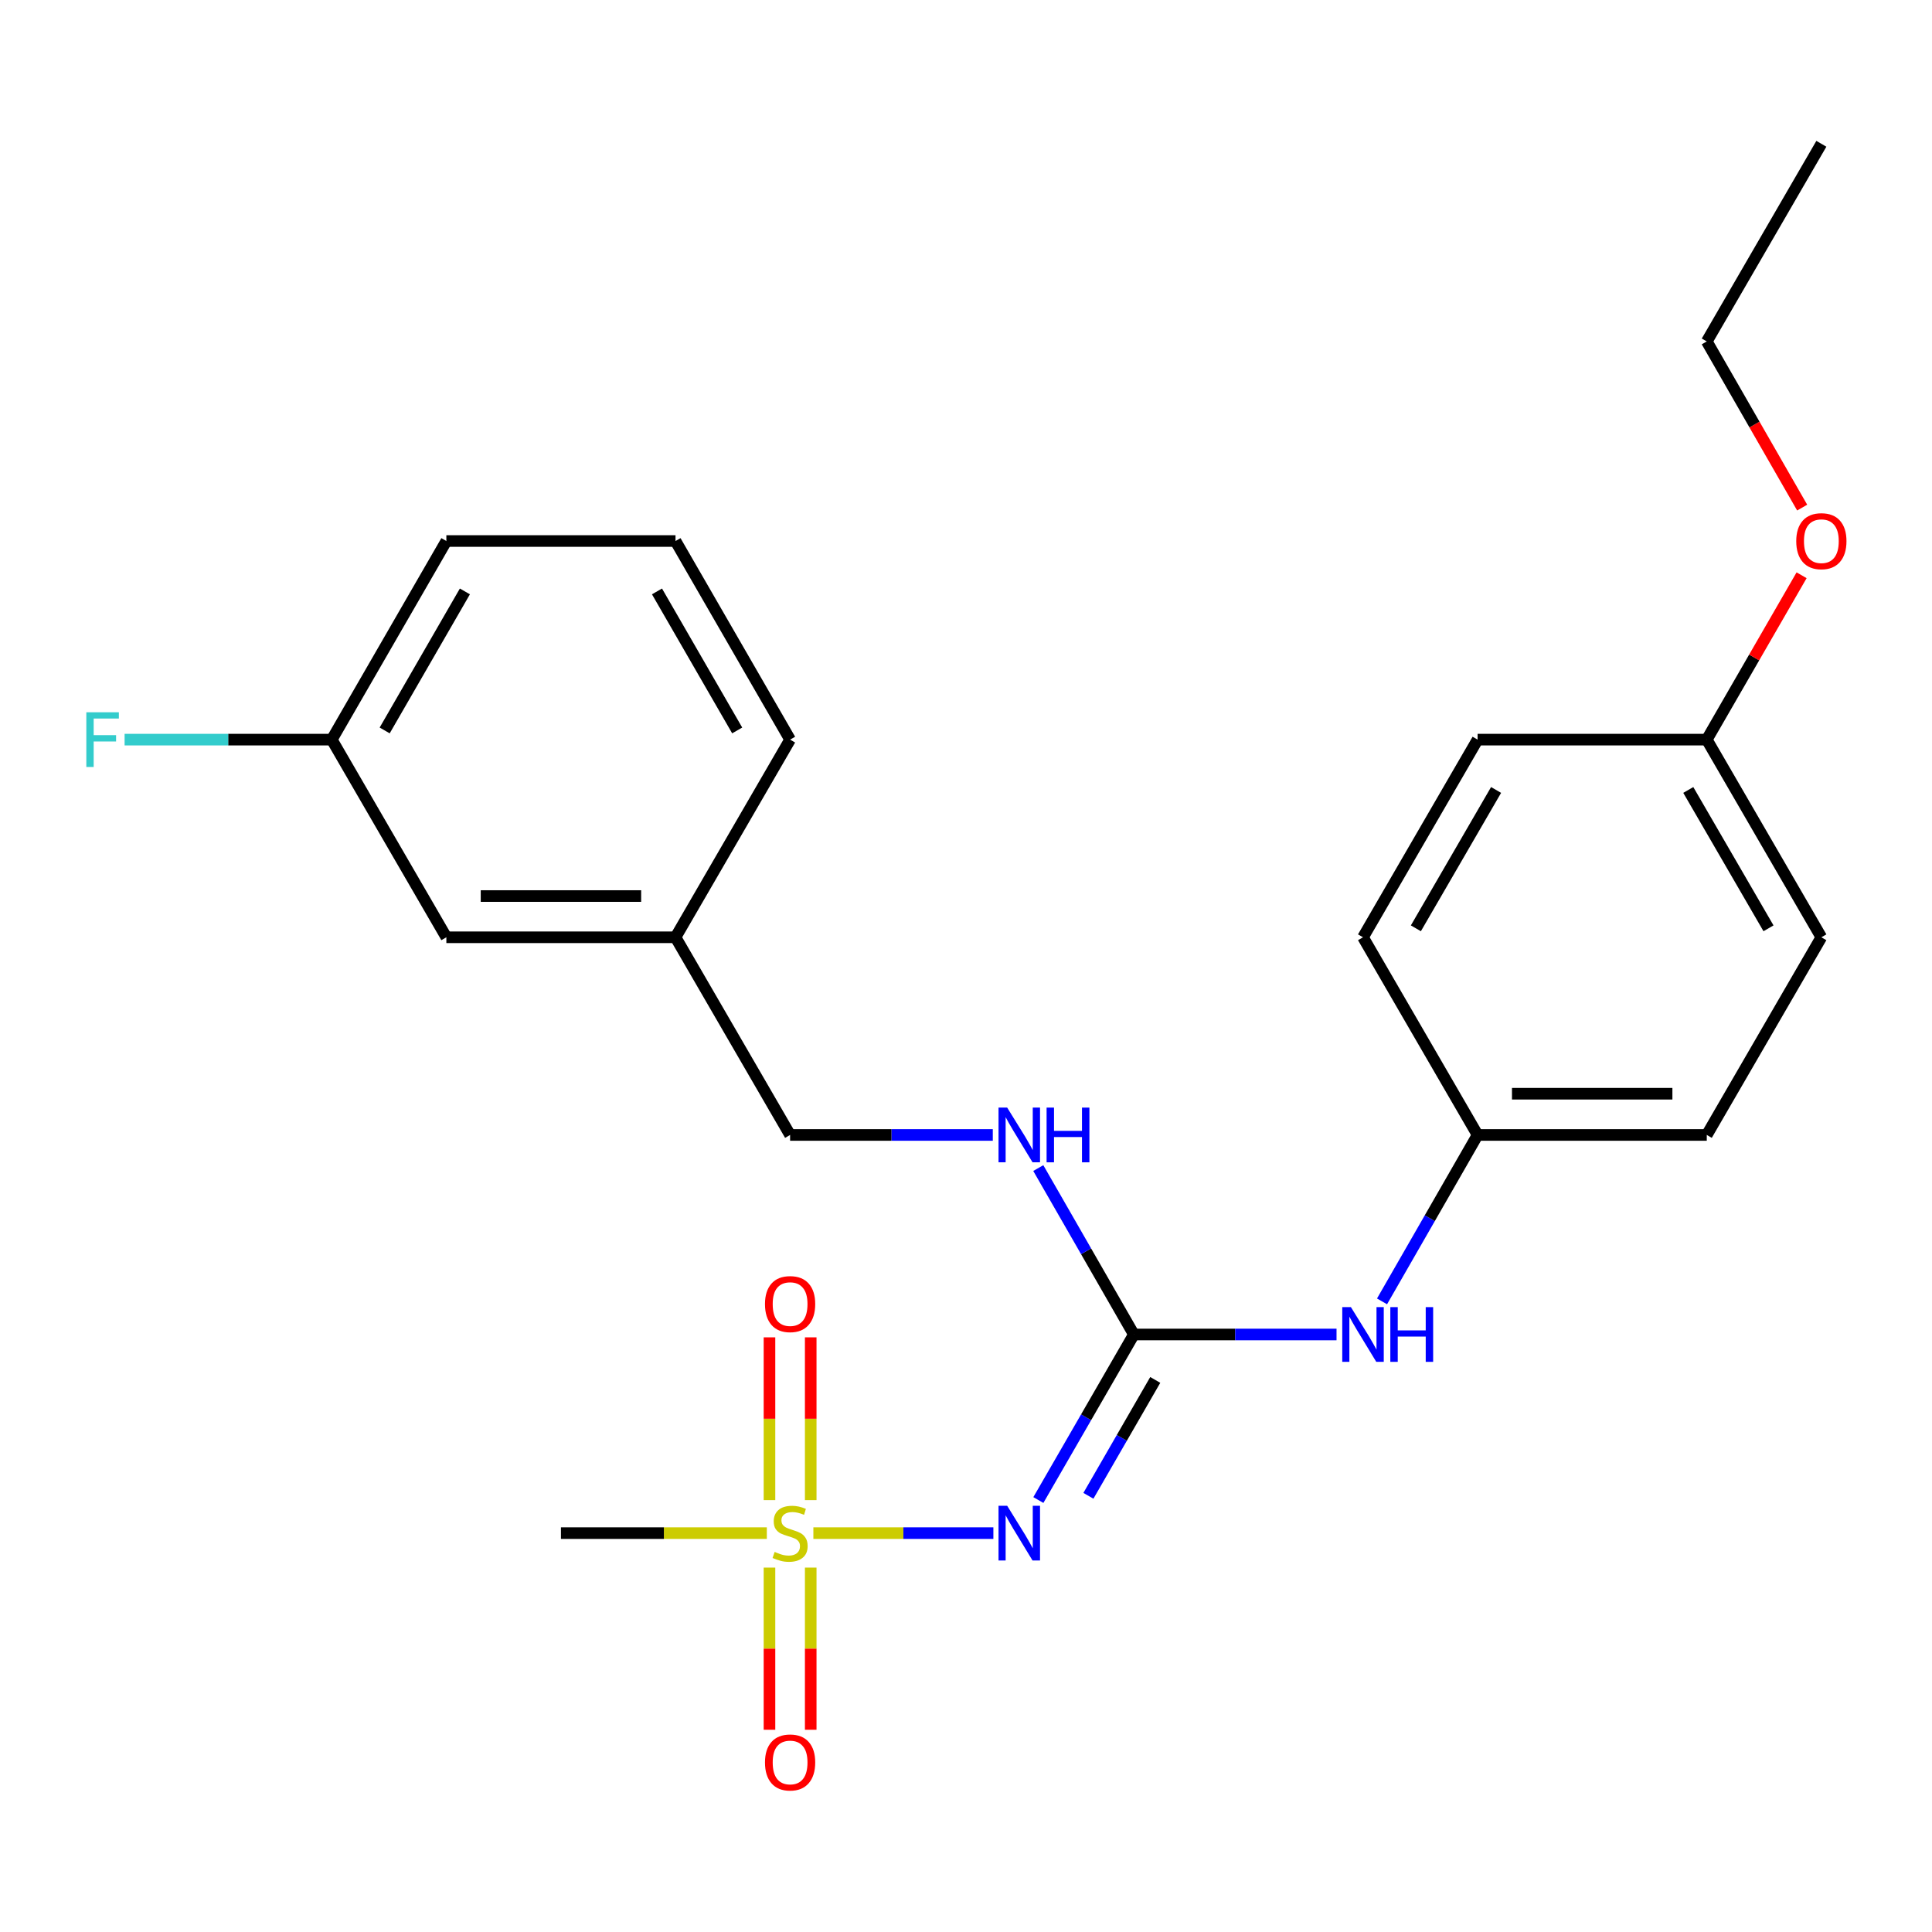 <?xml version='1.0' encoding='iso-8859-1'?>
<svg version='1.1' baseProfile='full'
              xmlns='http://www.w3.org/2000/svg'
                      xmlns:rdkit='http://www.rdkit.org/xml'
                      xmlns:xlink='http://www.w3.org/1999/xlink'
                  xml:space='preserve'
width='1000px' height='1000px' viewBox='0 0 1000 1000'>
<!-- END OF HEADER -->
<rect style='opacity:1.0;fill:#FFFFFF;stroke:none' width='1000' height='1000' x='0' y='0'> </rect>
<path class='bond-0' d='M 421,793.544 L 467.585,793.544' style='fill:none;fill-rule:evenodd;stroke:#CCCC00;stroke-width:6px;stroke-linecap:butt;stroke-linejoin:miter;stroke-opacity:1' />
<path class='bond-0' d='M 467.585,793.544 L 514.17,793.544' style='fill:none;fill-rule:evenodd;stroke:#0000FF;stroke-width:6px;stroke-linecap:butt;stroke-linejoin:miter;stroke-opacity:1' />
<path class='bond-3' d='M 419.626,776.458 L 419.626,734.334' style='fill:none;fill-rule:evenodd;stroke:#CCCC00;stroke-width:6px;stroke-linecap:butt;stroke-linejoin:miter;stroke-opacity:1' />
<path class='bond-3' d='M 419.626,734.334 L 419.626,692.21' style='fill:none;fill-rule:evenodd;stroke:#FF0000;stroke-width:6px;stroke-linecap:butt;stroke-linejoin:miter;stroke-opacity:1' />
<path class='bond-3' d='M 398.283,776.458 L 398.283,734.334' style='fill:none;fill-rule:evenodd;stroke:#CCCC00;stroke-width:6px;stroke-linecap:butt;stroke-linejoin:miter;stroke-opacity:1' />
<path class='bond-3' d='M 398.283,734.334 L 398.283,692.21' style='fill:none;fill-rule:evenodd;stroke:#FF0000;stroke-width:6px;stroke-linecap:butt;stroke-linejoin:miter;stroke-opacity:1' />
<path class='bond-4' d='M 398.283,811.389 L 398.283,853.357' style='fill:none;fill-rule:evenodd;stroke:#CCCC00;stroke-width:6px;stroke-linecap:butt;stroke-linejoin:miter;stroke-opacity:1' />
<path class='bond-4' d='M 398.283,853.357 L 398.283,895.324' style='fill:none;fill-rule:evenodd;stroke:#FF0000;stroke-width:6px;stroke-linecap:butt;stroke-linejoin:miter;stroke-opacity:1' />
<path class='bond-4' d='M 419.626,811.389 L 419.626,853.357' style='fill:none;fill-rule:evenodd;stroke:#CCCC00;stroke-width:6px;stroke-linecap:butt;stroke-linejoin:miter;stroke-opacity:1' />
<path class='bond-4' d='M 419.626,853.357 L 419.626,895.324' style='fill:none;fill-rule:evenodd;stroke:#FF0000;stroke-width:6px;stroke-linecap:butt;stroke-linejoin:miter;stroke-opacity:1' />
<path class='bond-7' d='M 396.909,793.544 L 343.627,793.544' style='fill:none;fill-rule:evenodd;stroke:#CCCC00;stroke-width:6px;stroke-linecap:butt;stroke-linejoin:miter;stroke-opacity:1' />
<path class='bond-7' d='M 343.627,793.544 L 290.346,793.544' style='fill:none;fill-rule:evenodd;stroke:#000000;stroke-width:6px;stroke-linecap:butt;stroke-linejoin:miter;stroke-opacity:1' />
<path class='bond-1' d='M 537.454,776.416 L 562.169,733.573' style='fill:none;fill-rule:evenodd;stroke:#0000FF;stroke-width:6px;stroke-linecap:butt;stroke-linejoin:miter;stroke-opacity:1' />
<path class='bond-1' d='M 562.169,733.573 L 586.884,690.729' style='fill:none;fill-rule:evenodd;stroke:#000000;stroke-width:6px;stroke-linecap:butt;stroke-linejoin:miter;stroke-opacity:1' />
<path class='bond-1' d='M 563.356,774.228 L 580.657,744.238' style='fill:none;fill-rule:evenodd;stroke:#0000FF;stroke-width:6px;stroke-linecap:butt;stroke-linejoin:miter;stroke-opacity:1' />
<path class='bond-1' d='M 580.657,744.238 L 597.957,714.247' style='fill:none;fill-rule:evenodd;stroke:#000000;stroke-width:6px;stroke-linecap:butt;stroke-linejoin:miter;stroke-opacity:1' />
<path class='bond-2' d='M 586.884,690.729 L 639.336,690.729' style='fill:none;fill-rule:evenodd;stroke:#000000;stroke-width:6px;stroke-linecap:butt;stroke-linejoin:miter;stroke-opacity:1' />
<path class='bond-2' d='M 639.336,690.729 L 691.787,690.729' style='fill:none;fill-rule:evenodd;stroke:#0000FF;stroke-width:6px;stroke-linecap:butt;stroke-linejoin:miter;stroke-opacity:1' />
<path class='bond-5' d='M 586.884,690.729 L 562.15,647.66' style='fill:none;fill-rule:evenodd;stroke:#000000;stroke-width:6px;stroke-linecap:butt;stroke-linejoin:miter;stroke-opacity:1' />
<path class='bond-5' d='M 562.15,647.66 L 537.416,604.59' style='fill:none;fill-rule:evenodd;stroke:#0000FF;stroke-width:6px;stroke-linecap:butt;stroke-linejoin:miter;stroke-opacity:1' />
<path class='bond-6' d='M 715.334,673.592 L 740.068,630.522' style='fill:none;fill-rule:evenodd;stroke:#0000FF;stroke-width:6px;stroke-linecap:butt;stroke-linejoin:miter;stroke-opacity:1' />
<path class='bond-6' d='M 740.068,630.522 L 764.802,587.452' style='fill:none;fill-rule:evenodd;stroke:#000000;stroke-width:6px;stroke-linecap:butt;stroke-linejoin:miter;stroke-opacity:1' />
<path class='bond-8' d='M 513.869,587.452 L 461.411,587.452' style='fill:none;fill-rule:evenodd;stroke:#0000FF;stroke-width:6px;stroke-linecap:butt;stroke-linejoin:miter;stroke-opacity:1' />
<path class='bond-8' d='M 461.411,587.452 L 408.954,587.452' style='fill:none;fill-rule:evenodd;stroke:#000000;stroke-width:6px;stroke-linecap:butt;stroke-linejoin:miter;stroke-opacity:1' />
<path class='bond-14' d='M 764.802,587.452 L 705.492,485.136' style='fill:none;fill-rule:evenodd;stroke:#000000;stroke-width:6px;stroke-linecap:butt;stroke-linejoin:miter;stroke-opacity:1' />
<path class='bond-15' d='M 764.802,587.452 L 883.423,587.452' style='fill:none;fill-rule:evenodd;stroke:#000000;stroke-width:6px;stroke-linecap:butt;stroke-linejoin:miter;stroke-opacity:1' />
<path class='bond-15' d='M 782.595,566.109 L 865.63,566.109' style='fill:none;fill-rule:evenodd;stroke:#000000;stroke-width:6px;stroke-linecap:butt;stroke-linejoin:miter;stroke-opacity:1' />
<path class='bond-12' d='M 408.954,587.452 L 349.644,485.136' style='fill:none;fill-rule:evenodd;stroke:#000000;stroke-width:6px;stroke-linecap:butt;stroke-linejoin:miter;stroke-opacity:1' />
<path class='bond-9' d='M 231.036,485.136 L 349.644,485.136' style='fill:none;fill-rule:evenodd;stroke:#000000;stroke-width:6px;stroke-linecap:butt;stroke-linejoin:miter;stroke-opacity:1' />
<path class='bond-9' d='M 248.827,463.793 L 331.853,463.793' style='fill:none;fill-rule:evenodd;stroke:#000000;stroke-width:6px;stroke-linecap:butt;stroke-linejoin:miter;stroke-opacity:1' />
<path class='bond-11' d='M 231.036,485.136 L 171.726,382.832' style='fill:none;fill-rule:evenodd;stroke:#000000;stroke-width:6px;stroke-linecap:butt;stroke-linejoin:miter;stroke-opacity:1' />
<path class='bond-10' d='M 883.423,382.832 L 942.733,485.136' style='fill:none;fill-rule:evenodd;stroke:#000000;stroke-width:6px;stroke-linecap:butt;stroke-linejoin:miter;stroke-opacity:1' />
<path class='bond-10' d='M 873.855,408.882 L 915.372,480.495' style='fill:none;fill-rule:evenodd;stroke:#000000;stroke-width:6px;stroke-linecap:butt;stroke-linejoin:miter;stroke-opacity:1' />
<path class='bond-18' d='M 883.423,382.832 L 907.964,340.294' style='fill:none;fill-rule:evenodd;stroke:#000000;stroke-width:6px;stroke-linecap:butt;stroke-linejoin:miter;stroke-opacity:1' />
<path class='bond-18' d='M 907.964,340.294 L 932.505,297.756' style='fill:none;fill-rule:evenodd;stroke:#FF0000;stroke-width:6px;stroke-linecap:butt;stroke-linejoin:miter;stroke-opacity:1' />
<path class='bond-24' d='M 883.423,382.832 L 764.802,382.832' style='fill:none;fill-rule:evenodd;stroke:#000000;stroke-width:6px;stroke-linecap:butt;stroke-linejoin:miter;stroke-opacity:1' />
<path class='bond-13' d='M 171.726,382.832 L 118.108,382.832' style='fill:none;fill-rule:evenodd;stroke:#000000;stroke-width:6px;stroke-linecap:butt;stroke-linejoin:miter;stroke-opacity:1' />
<path class='bond-13' d='M 118.108,382.832 L 64.491,382.832' style='fill:none;fill-rule:evenodd;stroke:#33CCCC;stroke-width:6px;stroke-linecap:butt;stroke-linejoin:miter;stroke-opacity:1' />
<path class='bond-25' d='M 171.726,382.832 L 231.036,280.029' style='fill:none;fill-rule:evenodd;stroke:#000000;stroke-width:6px;stroke-linecap:butt;stroke-linejoin:miter;stroke-opacity:1' />
<path class='bond-25' d='M 199.109,378.077 L 240.626,306.115' style='fill:none;fill-rule:evenodd;stroke:#000000;stroke-width:6px;stroke-linecap:butt;stroke-linejoin:miter;stroke-opacity:1' />
<path class='bond-21' d='M 349.644,485.136 L 408.954,382.832' style='fill:none;fill-rule:evenodd;stroke:#000000;stroke-width:6px;stroke-linecap:butt;stroke-linejoin:miter;stroke-opacity:1' />
<path class='bond-17' d='M 705.492,485.136 L 764.802,382.832' style='fill:none;fill-rule:evenodd;stroke:#000000;stroke-width:6px;stroke-linecap:butt;stroke-linejoin:miter;stroke-opacity:1' />
<path class='bond-17' d='M 732.853,480.495 L 774.37,408.882' style='fill:none;fill-rule:evenodd;stroke:#000000;stroke-width:6px;stroke-linecap:butt;stroke-linejoin:miter;stroke-opacity:1' />
<path class='bond-16' d='M 883.423,587.452 L 942.733,485.136' style='fill:none;fill-rule:evenodd;stroke:#000000;stroke-width:6px;stroke-linecap:butt;stroke-linejoin:miter;stroke-opacity:1' />
<path class='bond-22' d='M 932.801,262.731 L 908.112,219.73' style='fill:none;fill-rule:evenodd;stroke:#FF0000;stroke-width:6px;stroke-linecap:butt;stroke-linejoin:miter;stroke-opacity:1' />
<path class='bond-22' d='M 908.112,219.73 L 883.423,176.729' style='fill:none;fill-rule:evenodd;stroke:#000000;stroke-width:6px;stroke-linecap:butt;stroke-linejoin:miter;stroke-opacity:1' />
<path class='bond-19' d='M 349.644,280.029 L 408.954,382.832' style='fill:none;fill-rule:evenodd;stroke:#000000;stroke-width:6px;stroke-linecap:butt;stroke-linejoin:miter;stroke-opacity:1' />
<path class='bond-19' d='M 340.054,306.115 L 381.571,378.077' style='fill:none;fill-rule:evenodd;stroke:#000000;stroke-width:6px;stroke-linecap:butt;stroke-linejoin:miter;stroke-opacity:1' />
<path class='bond-20' d='M 349.644,280.029 L 231.036,280.029' style='fill:none;fill-rule:evenodd;stroke:#000000;stroke-width:6px;stroke-linecap:butt;stroke-linejoin:miter;stroke-opacity:1' />
<path class='bond-23' d='M 883.423,176.729 L 942.733,74.424' style='fill:none;fill-rule:evenodd;stroke:#000000;stroke-width:6px;stroke-linecap:butt;stroke-linejoin:miter;stroke-opacity:1' />
<path  class='atom-0' d='M 400.954 803.264
Q 401.274 803.384, 402.594 803.944
Q 403.914 804.504, 405.354 804.864
Q 406.834 805.184, 408.274 805.184
Q 410.954 805.184, 412.514 803.904
Q 414.074 802.584, 414.074 800.304
Q 414.074 798.744, 413.274 797.784
Q 412.514 796.824, 411.314 796.304
Q 410.114 795.784, 408.114 795.184
Q 405.594 794.424, 404.074 793.704
Q 402.594 792.984, 401.514 791.464
Q 400.474 789.944, 400.474 787.384
Q 400.474 783.824, 402.874 781.624
Q 405.314 779.424, 410.114 779.424
Q 413.394 779.424, 417.114 780.984
L 416.194 784.064
Q 412.794 782.664, 410.234 782.664
Q 407.474 782.664, 405.954 783.824
Q 404.434 784.944, 404.474 786.904
Q 404.474 788.424, 405.234 789.344
Q 406.034 790.264, 407.154 790.784
Q 408.314 791.304, 410.234 791.904
Q 412.794 792.704, 414.314 793.504
Q 415.834 794.304, 416.914 795.944
Q 418.034 797.544, 418.034 800.304
Q 418.034 804.224, 415.394 806.344
Q 412.794 808.424, 408.434 808.424
Q 405.914 808.424, 403.994 807.864
Q 402.114 807.344, 399.874 806.424
L 400.954 803.264
' fill='#CCCC00'/>
<path  class='atom-1' d='M 521.314 779.384
L 530.594 794.384
Q 531.514 795.864, 532.994 798.544
Q 534.474 801.224, 534.554 801.384
L 534.554 779.384
L 538.314 779.384
L 538.314 807.704
L 534.434 807.704
L 524.474 791.304
Q 523.314 789.384, 522.074 787.184
Q 520.874 784.984, 520.514 784.304
L 520.514 807.704
L 516.834 807.704
L 516.834 779.384
L 521.314 779.384
' fill='#0000FF'/>
<path  class='atom-3' d='M 699.232 676.569
L 708.512 691.569
Q 709.432 693.049, 710.912 695.729
Q 712.392 698.409, 712.472 698.569
L 712.472 676.569
L 716.232 676.569
L 716.232 704.889
L 712.352 704.889
L 702.392 688.489
Q 701.232 686.569, 699.992 684.369
Q 698.792 682.169, 698.432 681.489
L 698.432 704.889
L 694.752 704.889
L 694.752 676.569
L 699.232 676.569
' fill='#0000FF'/>
<path  class='atom-3' d='M 719.632 676.569
L 723.472 676.569
L 723.472 688.609
L 737.952 688.609
L 737.952 676.569
L 741.792 676.569
L 741.792 704.889
L 737.952 704.889
L 737.952 691.809
L 723.472 691.809
L 723.472 704.889
L 719.632 704.889
L 719.632 676.569
' fill='#0000FF'/>
<path  class='atom-4' d='M 395.954 674.992
Q 395.954 668.192, 399.314 664.392
Q 402.674 660.592, 408.954 660.592
Q 415.234 660.592, 418.594 664.392
Q 421.954 668.192, 421.954 674.992
Q 421.954 681.872, 418.554 685.792
Q 415.154 689.672, 408.954 689.672
Q 402.714 689.672, 399.314 685.792
Q 395.954 681.912, 395.954 674.992
M 408.954 686.472
Q 413.274 686.472, 415.594 683.592
Q 417.954 680.672, 417.954 674.992
Q 417.954 669.432, 415.594 666.632
Q 413.274 663.792, 408.954 663.792
Q 404.634 663.792, 402.274 666.592
Q 399.954 669.392, 399.954 674.992
Q 399.954 680.712, 402.274 683.592
Q 404.634 686.472, 408.954 686.472
' fill='#FF0000'/>
<path  class='atom-5' d='M 395.954 912.244
Q 395.954 905.444, 399.314 901.644
Q 402.674 897.844, 408.954 897.844
Q 415.234 897.844, 418.594 901.644
Q 421.954 905.444, 421.954 912.244
Q 421.954 919.124, 418.554 923.044
Q 415.154 926.924, 408.954 926.924
Q 402.714 926.924, 399.314 923.044
Q 395.954 919.164, 395.954 912.244
M 408.954 923.724
Q 413.274 923.724, 415.594 920.844
Q 417.954 917.924, 417.954 912.244
Q 417.954 906.684, 415.594 903.884
Q 413.274 901.044, 408.954 901.044
Q 404.634 901.044, 402.274 903.844
Q 399.954 906.644, 399.954 912.244
Q 399.954 917.964, 402.274 920.844
Q 404.634 923.724, 408.954 923.724
' fill='#FF0000'/>
<path  class='atom-6' d='M 521.314 573.292
L 530.594 588.292
Q 531.514 589.772, 532.994 592.452
Q 534.474 595.132, 534.554 595.292
L 534.554 573.292
L 538.314 573.292
L 538.314 601.612
L 534.434 601.612
L 524.474 585.212
Q 523.314 583.292, 522.074 581.092
Q 520.874 578.892, 520.514 578.212
L 520.514 601.612
L 516.834 601.612
L 516.834 573.292
L 521.314 573.292
' fill='#0000FF'/>
<path  class='atom-6' d='M 541.714 573.292
L 545.554 573.292
L 545.554 585.332
L 560.034 585.332
L 560.034 573.292
L 563.874 573.292
L 563.874 601.612
L 560.034 601.612
L 560.034 588.532
L 545.554 588.532
L 545.554 601.612
L 541.714 601.612
L 541.714 573.292
' fill='#0000FF'/>
<path  class='atom-14' d='M 44.686 368.672
L 61.526 368.672
L 61.526 371.912
L 48.486 371.912
L 48.486 380.512
L 60.086 380.512
L 60.086 383.792
L 48.486 383.792
L 48.486 396.992
L 44.686 396.992
L 44.686 368.672
' fill='#33CCCC'/>
<path  class='atom-19' d='M 929.733 280.109
Q 929.733 273.309, 933.093 269.509
Q 936.453 265.709, 942.733 265.709
Q 949.013 265.709, 952.373 269.509
Q 955.733 273.309, 955.733 280.109
Q 955.733 286.989, 952.333 290.909
Q 948.933 294.789, 942.733 294.789
Q 936.493 294.789, 933.093 290.909
Q 929.733 287.029, 929.733 280.109
M 942.733 291.589
Q 947.053 291.589, 949.373 288.709
Q 951.733 285.789, 951.733 280.109
Q 951.733 274.549, 949.373 271.749
Q 947.053 268.909, 942.733 268.909
Q 938.413 268.909, 936.053 271.709
Q 933.733 274.509, 933.733 280.109
Q 933.733 285.829, 936.053 288.709
Q 938.413 291.589, 942.733 291.589
' fill='#FF0000'/>
</svg>
